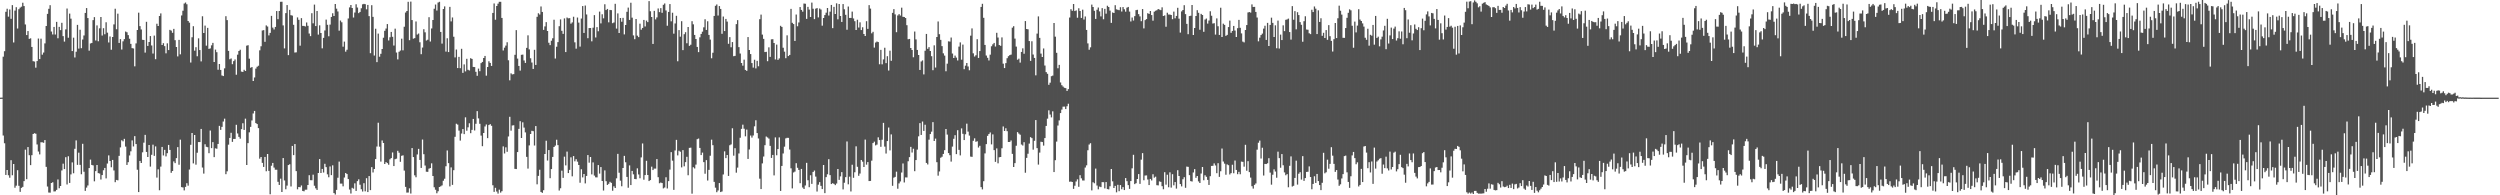 <svg xmlns="http://www.w3.org/2000/svg" width="1920" height="150"><path fill="#4f4f4f" d="M0 75h1v1H0zM1 74.941h1v1H1zM2 43.539h1v60.527H2zM3 39.312h1v70.734H3zM4 9.06h1v125.296H4zM5 6.702h1v123.844H5zM6 12.79h1v121.795H6zM7 7.272h1v129.225H7zM8 14.457h1v108.595H8zM9 3.952h1v130.65H9zM10 32.598h1v93.367H10zM11 8.139h1v136.028H11zM12 5.543h1v137.041H12zM13 21.913h1v108.814H13zM14 7.061h1v135.616H14zM15 5.858h1v141.47H15zM16 5.112h1v139.171H16zM17 2.123h1v141.379H17zM18 4.661h1v134.443H18zM19 18.789h1v96.156H19zM20 26.945h1v110.672H20zM21 23.849h1v89.111H21zM22 29.871h1v89.33H22zM23 29.448h1v97.395H23zM24 36.042h1v83.149H24zM25 47.009h1v55.926H25zM26 47.269h1v55.031H26zM27 51.976h1v50.726H27zM28 46.881h1v64.089H28zM29 29.594h1v86.799H29zM30 45.36h1v73.219H30zM31 29.704h1v79.54H31zM32 41.994h1v67.316H32zM33 40.355h1v69.326H33zM34 33.346h1v74.233H34zM35 19.973h1v108.187H35zM36 10.646h1v132.589H36zM37 6.769h1v141.086H37zM38 3.994h1v143.968H38zM39 24.226h1v116.303H39zM40 26.448h1v113.543H40zM41 20.7h1v126.33H41zM42 26.501h1v120.464H42zM43 16.791h1v129.052H43zM44 29.409h1v108.437H44zM45 20.61h1v123.998H45zM46 23.167h1v119.657H46zM47 17.504h1v113.428H47zM48 27.763h1v97.931H48zM49 31.941h1v97.894H49zM50 22.566h1v98.178H50zM51 6.55h1v135.135H51zM52 28.985h1v91.042H52zM53 10.423h1v130.051H53zM54 14.326h1v119.611H54zM55 39.243h1v85.475H55zM56 28.904h1v104.145H56zM57 44.153h1v70.138H57zM58 39.721h1v68.093H58zM59 19.076h1v107.565H59zM60 37.333h1v79.915H60zM61 22.814h1v103.798H61zM62 37.035h1v96.821H62zM63 30.355h1v80.084H63zM64 27.233h1v104.657H64zM65 9.955h1v136.617H65zM66 6.214h1v137.859H66zM67 13.883h1v128.56H67zM68 38.936h1v90.14H68zM69 33.396h1v89.182H69zM70 32.998h1v93.675H70zM71 15.451h1v111.583H71zM72 13.146h1v126.103H72zM73 31.075h1v100.334H73zM74 19.514h1v107.197H74zM75 31.676h1v101.284H75zM76 21.769h1v111.507H76zM77 13.043h1v124.847H77zM78 27.284h1v107.173H78zM79 21.68h1v109.105H79zM80 26.309h1v102.668H80zM81 17.123h1v119.905H81zM82 25.073h1v100.512H82zM83 32.598h1v86.753H83zM84 28.005h1v95.633H84zM85 38.202h1v90.257H85zM86 28.406h1v94.439H86zM87 18.747h1v112.149H87zM88 6.683h1v133.265H88zM89 22.491h1v115.698H89zM90 10.483h1v128.019H90zM91 32.964h1v86.754H91zM92 30.065h1v83.156H92zM93 38.058h1v69.674H93zM94 31.749h1v76.802H94zM95 30.046h1v76.579H95zM96 24.195h1v88.402H96zM97 24.803h1v101.853H97zM98 26.963h1v97.616H98zM99 29.773h1v89.625H99zM100 33.672h1v82.529H100zM101 36.968h1v70.85H101zM102 37.218h1v75.289H102zM103 50.924h1v53.65H103zM104 33.327h1v77.294H104zM105 23.015h1v107.332H105zM106 9.739h1v137.779H106zM107 20.058h1v103.554H107zM108 22.642h1v102.546H108zM109 30.559h1v86.416H109zM110 30.737h1v78.808H110zM111 40.407h1v63.16H111zM112 16.765h1v99.92H112zM113 35.268h1v85.333H113zM114 32.279h1v79.077H114zM115 27.683h1v100.253H115zM116 34.904h1v84H116zM117 41.112h1v70.012H117zM118 27.349h1v92.366H118zM119 45.48h1v66.959H119zM120 18.234h1v118.187H120zM121 19.972h1v110.066H121zM122 12.295h1v133.819H122zM123 10.286h1v117.678H123zM124 34.563h1v78.277H124zM125 33.188h1v86.227H125zM126 35.405h1v79.684H126zM127 40.935h1v79.184H127zM128 33.295h1v84.351H128zM129 38.458h1v72.835H129zM130 22.951h1v92.177H130zM131 23.525h1v109.161H131zM132 25.183h1v106.159H132zM133 22.169h1v101.8H133zM134 30.898h1v94.411H134zM135 36.091h1v85.352H135zM136 43.339h1v69.642H136zM137 30.622h1v95.907H137zM138 41.705h1v65.577H138zM139 11.87h1v131.848H139zM140 8.22h1v135.775H140zM141 2.736h1v143.504H141zM142 1.922h1v141.605H142zM143 3.278h1v137.444H143zM144 16.153h1v126.453H144zM145 17.411h1v112.805H145zM146 48.007h1v63.215H146zM147 28.63h1v73.497H147zM148 20.141h1v105.329H148zM149 38.888h1v64.801H149zM150 36.25h1v90.205H150zM151 43.195h1v74.096H151zM152 29.458h1v79.665H152zM153 38.464h1v70.643H153zM154 47.166h1v51.845H154zM155 12.469h1v116.18H155zM156 25.345h1v107.99H156zM157 19.684h1v91.118H157zM158 35.055h1v77.694H158zM159 21.409h1v91.637H159zM160 37.512h1v80.164H160zM161 37.194h1v63.06H161zM162 34.811h1v78.969H162zM163 32.928h1v76.241H163zM164 47.637h1v73.02H164zM165 38.117h1v75.8H165zM166 40.082h1v74.169H166zM167 53.547h1v56.978H167zM168 49.151h1v47.51H168zM169 53.695h1v46.065H169zM170 57.977h1v39.439H170zM171 58.397h1v34.917H171zM172 52.455h1v38.658H172zM173 12.444h1v121.344H173zM174 15.461h1v116.098H174zM175 39.076h1v72.032H175zM176 45.501h1v60.42H176zM177 44.918h1v57.09H177zM178 49.312h1v59.637H178zM179 46.971h1v59.713H179zM180 45.691h1v61.012H180zM181 57.378h1v38.457H181zM182 41.987h1v60.498H182zM183 39.16h1v65.936H183zM184 38.216h1v68.266H184zM185 55h1v44.176H185zM186 55.265h1v39.406H186zM187 53.593h1v46.178H187zM188 54.522h1v36.6H188zM189 35.088h1v91.653H189zM190 34.691h1v75.212H190zM191 45.074h1v56.541H191zM192 52.01h1v45.414H192zM193 51.495h1v41.019H193zM194 62.211h1v24.929H194zM195 59.512h1v25.668H195zM196 52.666h1v41.837H196zM197 51.262h1v44.014H197zM198 50.476h1v47.906H198zM199 38.671h1v83.195H199zM200 35.51h1v85.063H200zM201 23.421h1v101.676H201zM202 23.125h1v105.082H202zM203 32.104h1v88.422H203zM204 19.501h1v112.052H204zM205 20.394h1v97.87H205zM206 27.177h1v104.059H206zM207 25.227h1v123.984H207zM208 12.176h1v115.122H208zM209 21.213h1v103.942H209zM210 22.627h1v106.096H210zM211 20.665h1v109.669H211zM212 8.518h1v121.858H212zM213 14.76h1v124.862H213zM214 8.458h1v133.59H214zM215 1.405h1v135.802H215zM216 1.352h1v146.121H216zM217 19.527h1v101.892H217zM218 37.193h1v101.428H218zM219 10.081h1v135.273H219zM220 3.88h1v138.675H220zM221 42.322h1v84.427H221zM222 7.589h1v118.553H222zM223 11.681h1v131.532H223zM224 12.007h1v100.09H224zM225 19.057h1v100.087H225zM226 40.35h1v70.3H226zM227 40.19h1v91.247H227zM228 13.38h1v132.025H228zM229 15.187h1v128.428H229zM230 35.055h1v108.757H230zM231 13.914h1v128.54H231zM232 19.87h1v126.785H232zM233 19.918h1v127.026H233zM234 20.325h1v125.377H234zM235 17.276h1v128.408H235zM236 19.824h1v122.243H236zM237 25.759h1v108.81H237zM238 27.743h1v110.64H238zM239 10.126h1v128.317H239zM240 17.921h1v116.243H240zM241 3.521h1v139.137H241zM242 19.995h1v124.647H242zM243 8.426h1v137.439H243zM244 26.59h1v106.26H244zM245 19.465h1v102.702H245zM246 25.329h1v107.56H246zM247 37.131h1v92.587H247zM248 29.072h1v103.413H248zM249 23.418h1v102.392H249zM250 15.044h1v113.337H250zM251 19.031h1v114.851H251zM252 27.87h1v108.285H252zM253 18.908h1v108.914H253zM254 12.982h1v121.496H254zM255 10.186h1v116.772H255zM256 12.275h1v135.98H256zM257 3.077h1v146.317H257zM258 6.675h1v139.149H258zM259 8.79h1v127.724H259zM260 23.532h1v100.553H260zM261 15.77h1v125.248H261zM262 17.116h1v123.906H262zM263 35.854h1v107.243H263zM264 31.96h1v104.403H264zM265 39.669h1v93.208H265zM266 38.172h1v95.498H266zM267 14.192h1v123.341H267zM268 5.687h1v139.853H268zM269 3.841h1v144.808H269zM270 6.14h1v138.095H270zM271 13.475h1v131.397H271zM272 9.613h1v131.167H272zM273 3.267h1v143.372H273zM274 5.789h1v133.318H274zM275 10.065h1v127.663H275zM276 9.165h1v132.692H276zM277 6.361h1v138.993H277zM278 3.32h1v143.8H278zM279 2.956h1v137.751H279zM280 3.237h1v143.694H280zM281 7.166h1v129.71H281zM282 3.781h1v143.729H282zM283 12.366h1v122.845H283zM284 40.868h1v105.156H284zM285 4.017h1v124.318H285zM286 12.95h1v119.512H286zM287 42.646h1v87.166H287zM288 22.053h1v100.127H288zM289 47.708h1v64.808H289zM290 25.789h1v68.483H290zM291 43.566h1v69.081H291zM292 41.334h1v82.762H292zM293 37.612h1v70.244H293zM294 28.984h1v80.824H294zM295 23.677h1v102.29H295zM296 21.924h1v102.619H296zM297 18.474h1v106.835H297zM298 31.055h1v95.462H298zM299 28.613h1v93.769H299zM300 24.513h1v96.897H300zM301 28.265h1v88.822H301zM302 34.973h1v92.584H302zM303 22.021h1v100.24H303zM304 40.366h1v81.477H304zM305 45.608h1v70.197H305zM306 39.753h1v77.525H306zM307 38.797h1v85.452H307zM308 29.719h1v89.953H308zM309 38.671h1v80.625H309zM310 20.517h1v110.494H310zM311 9.602h1v133.906H311zM312 8.448h1v139.478H312zM313 1.381h1v146.483H313zM314 30.894h1v113.766H314zM315 1.25h1v147.385H315zM316 15.404h1v98.293H316zM317 29.711h1v90.931H317zM318 29.267h1v105.381H318zM319 16.501h1v119.633H319zM320 26.509h1v92.137H320zM321 25.764h1v88.541H321zM322 32.439h1v90.385H322zM323 41.623h1v87.351H323zM324 36.512h1v70.653H324zM325 22.437h1v95.997H325zM326 24.828h1v102.307H326zM327 31.116h1v100.777H327zM328 30.496h1v101.473H328zM329 13.208h1v116.321H329zM330 31.911h1v97.145H330zM331 21.846h1v103.617H331zM332 15.381h1v119.776H332zM333 6.713h1v137.113H333zM334 3.476h1v142.215H334zM335 8.108h1v140.339H335zM336 1.957h1v144.959H336zM337 1.369h1v142.263H337zM338 24.507h1v118.595H338zM339 33.5h1v108.887H339zM340 6.912h1v131.912H340zM341 4.935h1v132.332H341zM342 39.636h1v88.067H342zM343 29.402h1v86.159H343zM344 39.999h1v85.284H344zM345 5.255h1v137.913H345zM346 16.414h1v112.152H346zM347 13.438h1v128.54H347zM348 28.204h1v102.505H348zM349 44.09h1v60.973H349zM350 38.016h1v57.017H350zM351 52.255h1v43.44H351zM352 43.661h1v56.645H352zM353 52.36h1v55.613H353zM354 37.465h1v65.077H354zM355 55.973h1v43.16H355zM356 49.473h1v53.519H356zM357 54.813h1v35.313H357zM358 45.169h1v55.239H358zM359 53.596h1v44.208H359zM360 54.112h1v40.539H360zM361 44.697h1v57.581H361zM362 45.244h1v54.49H362zM363 51.381h1v39.96H363zM364 51.51h1v48.703H364zM365 55.136h1v39.917H365zM366 58.203h1v27.16H366zM367 52.675h1v38.276H367zM368 54.676h1v40.427H368zM369 48.484h1v55.647H369zM370 47.555h1v64.712H370zM371 44.543h1v57.605H371zM372 42.964h1v54.156H372zM373 58.101h1v37.473H373zM374 51.481h1v54.614H374zM375 47.07h1v48.995H375zM376 48.309h1v47.037H376zM377 50.645h1v45.958H377zM378 9.947h1v132.346H378zM379 2.653h1v144.681H379zM380 15.177h1v129.064H380zM381 4.603h1v142.51H381zM382 2.824h1v145.84H382zM383 1.362h1v144.324H383zM384 1.364h1v146.576H384zM385 13.791h1v133.026H385zM386 38.78h1v73.671H386zM387 36.634h1v81.233H387zM388 35.043h1v78.089H388zM389 32.438h1v84.137H389zM390 46.285h1v58.51H390zM391 61.713h1v27.966H391zM392 56.294h1v44.063H392zM393 57.163h1v39.175H393zM394 56.924h1v39.27H394zM395 42.085h1v87.617H395zM396 23.141h1v106.719H396zM397 45.01h1v71.758H397zM398 50.626h1v48.341H398zM399 54.241h1v38.862H399zM400 42.085h1v63.881H400zM401 41.943h1v51.996H401zM402 46.455h1v51.536H402zM403 48.332h1v53.369H403zM404 36.738h1v83.747H404zM405 27.118h1v102.38H405zM406 37.952h1v73.716H406zM407 44.723h1v58.183H407zM408 48.019h1v52.437H408zM409 52.938h1v47.83H409zM410 38.226h1v73.526H410zM411 49.86h1v46.952H411zM412 12.878h1v128.712H412zM413 10.174h1v124.908H413zM414 11.135h1v119.199H414zM415 4.966h1v142.427H415zM416 9.186h1v138.936H416zM417 22.962h1v123.094H417zM418 20.256h1v98.033H418zM419 17.019h1v91.056H419zM420 23.791h1v99.513H420zM421 32.799h1v82.46H421zM422 34.676h1v102.204H422zM423 31.266h1v98.577H423zM424 29.405h1v91.104H424zM425 15.154h1v97.757H425zM426 44.944h1v66.901H426zM427 35.917h1v71.409H427zM428 32.349h1v79.1H428zM429 20.103h1v126.251H429zM430 14.907h1v129.696H430zM431 23.658h1v107.391H431zM432 26.007h1v110.616H432zM433 14.115h1v106.203H433zM434 39.986h1v87.025H434zM435 13.483h1v102.925H435zM436 14.069h1v118.837H436zM437 13.901h1v116.576H437zM438 18.164h1v102.672H438zM439 17.198h1v118.21H439zM440 12.849h1v107.031H440zM441 32.503h1v91.425H441zM442 37.392h1v84.892H442zM443 13.472h1v110.692H443zM444 17.361h1v109.373H444zM445 35.796h1v104.527H445zM446 14.217h1v115.767H446zM447 4.647h1v131.59H447zM448 25.275h1v108.351H448zM449 4.265h1v136.572H449zM450 11.128h1v124H450zM451 29.325h1v89.751H451zM452 21.545h1v103.388H452zM453 21.499h1v99.063H453zM454 31.72h1v102.212H454zM455 21.244h1v103.491H455zM456 11.63h1v123.239H456zM457 28.784h1v107.42H457zM458 20.839h1v115.411H458zM459 24.003h1v102.755H459zM460 8.926h1v124.377H460zM461 17.97h1v110.338H461zM462 10.971h1v128.048H462zM463 14.091h1v132.215H463zM464 3.267h1v127.574H464zM465 7.734h1v131.414H465zM466 6.876h1v135.132H466zM467 17.16h1v123.974H467zM468 7.605h1v132.03H468zM469 7.774h1v132.682H469zM470 17.834h1v128.661H470zM471 17.229h1v125.853H471zM472 2.937h1v141.456H472zM473 21.982h1v115H473zM474 10.277h1v107.883H474zM475 25.354h1v107.322H475zM476 13.804h1v124.965H476zM477 16.691h1v126.38H477zM478 13.722h1v115.287H478zM479 26.41h1v93.305H479zM480 19.194h1v105.428H480zM481 9.083h1v126.783H481zM482 5.842h1v138.326H482zM483 15.301h1v111.746H483zM484 2.099h1v140.019H484zM485 13.561h1v117.715H485zM486 27.197h1v106.677H486zM487 30.109h1v107.338H487zM488 14.606h1v123.002H488zM489 27.398h1v101.878H489zM490 28.514h1v105.493H490zM491 18.159h1v118.774H491zM492 22.782h1v98.077H492zM493 21.453h1v88.741H493zM494 15.311h1v122.708H494zM495 20.31h1v114.121H495zM496 15.839h1v107.677H496zM497 16.993h1v117.407H497zM498 0.889h1v138.195H498zM499 8.635h1v129.674H499zM500 13.08h1v114.922H500zM501 33.76h1v96.868H501zM502 8.355h1v121.127H502zM503 14.899h1v114.595H503zM504 13.354h1v108.786H504zM505 6.488h1v129.591H505zM506 9.327h1v131.44H506zM507 6.247h1v133.926H507zM508 9.826h1v130.749H508zM509 3.676h1v141.017H509zM510 2.662h1v141.379H510zM511 8.022h1v128.134H511zM512 19.785h1v124.974H512zM513 9.182h1v129.903H513zM514 3.117h1v127.126H514zM515 16.39h1v100.427H515zM516 9.771h1v113.606H516zM517 25.863h1v119.935H517zM518 18.046h1v97.499H518zM519 12.124h1v95.279H519zM520 47.048h1v72.31H520zM521 23.118h1v92.664H521zM522 28.171h1v88.342H522zM523 16.296h1v112.284H523zM524 38.521h1v76.803H524zM525 26.267h1v101.475H525zM526 24.749h1v99.779H526zM527 33.239h1v87.207H527zM528 20.752h1v113.86H528zM529 35.213h1v78.369H529zM530 34.347h1v79.071H530zM531 16.257h1v132.483H531zM532 18.685h1v109.755H532zM533 26.841h1v102.532H533zM534 29.964h1v96.442H534zM535 36.064h1v70.85H535zM536 40.06h1v66.308H536zM537 28.696h1v84.894H537zM538 26.067h1v93.048H538zM539 24.315h1v92.904H539zM540 21.009h1v103.519H540zM541 14.789h1v118.654H541zM542 22.982h1v99.983H542zM543 16.347h1v122.306H543zM544 26.814h1v103.661H544zM545 30.427h1v89.172H545zM546 44.768h1v62.52H546zM547 40.482h1v71.046H547zM548 12.244h1v127.42H548zM549 4.473h1v139.649H549zM550 3.443h1v144.186H550zM551 11.933h1v134.333H551zM552 4.682h1v135.904H552zM553 6.87h1v140.624H553zM554 25.961h1v121.067H554zM555 12.71h1v121.28H555zM556 23.863h1v92.363H556zM557 14.538h1v106.931H557zM558 16.573h1v102.454H558zM559 33.655h1v101.467H559zM560 28.517h1v83.023H560zM561 36.297h1v74.614H561zM562 32.305h1v66.184H562zM563 43.184h1v76.371H563zM564 42.929h1v70.875H564zM565 18.516h1v114.071H565zM566 15.479h1v113.229H566zM567 36.21h1v81.628H567zM568 41.113h1v64.645H568zM569 48.389h1v50.6H569zM570 50.423h1v45.307H570zM571 45.85h1v53.009H571zM572 53.693h1v51.034H572zM573 54.424h1v45.109H573zM574 28.451h1v93.618H574zM575 38.401h1v76.383H575zM576 41.533h1v62.572H576zM577 48.426h1v57.259H577zM578 51.935h1v52.108H578zM579 45.878h1v51.121H579zM580 52.517h1v39.829H580zM581 46.761h1v55.419H581zM582 50.912h1v55.413H582zM583 14.744h1v122.491H583zM584 11.231h1v133.963H584zM585 26.573h1v98.908H585zM586 29.834h1v90.382H586zM587 40h1v71.531H587zM588 39.782h1v65.079H588zM589 46.993h1v58.579H589zM590 36.351h1v70.082H590zM591 43.658h1v68.365H591zM592 30.209h1v91.104H592zM593 30.126h1v88.885H593zM594 33.035h1v101.688H594zM595 45.671h1v59.866H595zM596 34.236h1v84.985H596zM597 45.963h1v68.531H597zM598 44.835h1v60.702H598zM599 19.802h1v126.831H599zM600 20.663h1v106.768H600zM601 36.638h1v81.235H601zM602 39.671h1v72.964H602zM603 44.69h1v61.602H603zM604 27.14h1v78.688H604zM605 43.061h1v62.838H605zM606 42.193h1v72.637H606zM607 6.822h1v122.432H607zM608 17.493h1v127.196H608zM609 18.506h1v113.936H609zM610 31.451h1v100.352H610zM611 11.172h1v114.176H611zM612 20.17h1v108.724H612zM613 17.263h1v113.238H613zM614 5.428h1v135.254H614zM615 7.648h1v122.097H615zM616 8.963h1v135.075H616zM617 2.691h1v142.485H617zM618 2.893h1v139.53H618zM619 14.513h1v110.543H619zM620 5.292h1v133.152H620zM621 7.383h1v136.39H621zM622 13.042h1v121.573H622zM623 1.994h1v139.219H623zM624 6.713h1v125.328H624zM625 14.675h1v116.316H625zM626 6.679h1v128.975H626zM627 6.195h1v140.917H627zM628 13.365h1v128.447H628zM629 6.572h1v133.319H629zM630 7.297h1v135.428H630zM631 19.702h1v125.495H631zM632 13.811h1v112.893H632zM633 11.56h1v136.764H633zM634 9.737h1v126.285H634zM635 6.166h1v127.668H635zM636 11.915h1v110.362H636zM637 8.978h1v125.517H637zM638 3.802h1v137.551H638zM639 21.603h1v119.118H639zM640 5.267h1v135.944H640zM641 10.744h1v131.422H641zM642 2.535h1v138.438H642zM643 14.831h1v114.945H643zM644 3.091h1v135.038H644zM645 12.312h1v123.148H645zM646 16.823h1v115.393H646zM647 3.138h1v142.306H647zM648 7.122h1v133.224H648zM649 11.36h1v124.703H649zM650 22.816h1v85.831H650zM651 5.014h1v136.538H651zM652 13.757h1v121.941H652zM653 13.764h1v133.261H653zM654 8.899h1v117.626H654zM655 14.183h1v122.374H655zM656 16.284h1v116.035H656zM657 23.021h1v89.374H657zM658 15.144h1v112.966H658zM659 21.14h1v113.86H659zM660 17.137h1v116.133H660zM661 23.086h1v99.809H661zM662 20.965h1v103.185H662zM663 26.123h1v102.137H663zM664 27.633h1v79.579H664zM665 16.262h1v110.214H665zM666 22.172h1v102.31H666zM667 3.923h1v135.117H667zM668 6.585h1v132.374H668zM669 25.609h1v97.796H669zM670 24.435h1v85.415H670zM671 36.552h1v72.266H671zM672 32.659h1v79.013H672zM673 31.909h1v79.131H673zM674 32.315h1v73.143H674zM675 49.341h1v58.205H675zM676 38.299h1v74.426H676zM677 49.428h1v57.873H677zM678 45.635h1v48.751H678zM679 36.663h1v75.934H679zM680 48.472h1v69.457H680zM681 43.186h1v65.177H681zM682 54.149h1v43.817H682zM683 38.922h1v76.609H683zM684 46.682h1v56.526H684zM685 9.863h1v132.847H685zM686 7.034h1v129.398H686zM687 11.035h1v124.784H687zM688 24.708h1v107.152H688zM689 11.877h1v133.095H689zM690 10.836h1v129.997H690zM691 11.911h1v127.479H691zM692 5.878h1v126.62H692zM693 12.918h1v112.646H693zM694 13.051h1v127.077H694zM695 13.848h1v122.416H695zM696 19.34h1v116.937H696zM697 30.174h1v93.697H697zM698 29.885h1v90.815H698zM699 36.878h1v75.897H699zM700 38.398h1v78.753H700zM701 43.982h1v70.241H701zM702 24.244h1v107.222H702zM703 30.239h1v92.696H703zM704 38.365h1v76.554H704zM705 42.243h1v62.451H705zM706 53.718h1v40.847H706zM707 47.186h1v56.423H707zM708 46.375h1v46.959H708zM709 57.142h1v43.416H709zM710 38.976h1v56.821H710zM711 26.053h1v99.067H711zM712 37.469h1v88.838H712zM713 36.183h1v71.088H713zM714 39.178h1v63.766H714zM715 43.151h1v57.979H715zM716 53.92h1v39.895H716zM717 34.818h1v73.447H717zM718 51.875h1v54.583H718zM719 28.402h1v96.18H719zM720 16.505h1v118.423H720zM721 26.253h1v105.419H721zM722 30.637h1v90.494H722zM723 35.421h1v84.967H723zM724 40.937h1v77.286H724zM725 42.723h1v72.632H725zM726 54.753h1v44.327H726zM727 48.92h1v54.438H727zM728 31.73h1v85.808H728zM729 31.964h1v87.213H729zM730 28.836h1v95.261H730zM731 41.122h1v71.485H731zM732 44.562h1v62.054H732zM733 42.695h1v61.148H733zM734 44.243h1v74.12H734zM735 46.417h1v53.598H735zM736 35.81h1v79.288H736zM737 32.551h1v86.797H737zM738 45.836h1v52.784H738zM739 34.259h1v68.511H739zM740 53.139h1v54.435H740zM741 50.451h1v52.643H741zM742 48.372h1v46.614H742zM743 51.044h1v50.04H743zM744 53.961h1v50.156H744zM745 27.396h1v92.853H745zM746 21.835h1v98.626H746zM747 40.941h1v67.197H747zM748 43.435h1v62.791H748zM749 42.461h1v66.428H749zM750 30.128h1v78.359H750zM751 44.47h1v68.846H751zM752 39.236h1v72.743H752zM753 5.323h1v138.393H753zM754 2.924h1v142.531H754zM755 13.694h1v125.46H755zM756 34.494h1v83.296H756zM757 42.631h1v68.042H757zM758 44.374h1v59.974H758zM759 46.446h1v56.508H759zM760 41.979h1v59.759H760zM761 35.55h1v75.341H761zM762 34.067h1v69.144H762zM763 32.964h1v82.348H763zM764 35.733h1v88.595H764zM765 25.171h1v88.799H765zM766 28.82h1v96.603H766zM767 34.624h1v86.179H767zM768 35.189h1v85.389H768zM769 28.702h1v85.144H769zM770 48.905h1v48.207H770zM771 52.298h1v48.298H771zM772 48.51h1v50H772zM773 44.685h1v56.071H773zM774 43.143h1v65.889H774zM775 42.32h1v66.699H775zM776 41.936h1v65.957H776zM777 21.264h1v96.918H777zM778 20.097h1v108.147H778zM779 29.653h1v95.645H779zM780 35.802h1v76.114H780zM781 45.9h1v55.579H781zM782 45.08h1v57.537H782zM783 48.088h1v55.399H783zM784 39.893h1v71.1H784zM785 37.096h1v74.666H785zM786 41.293h1v67.935H786zM787 16.198h1v116.476H787zM788 22.268h1v98.962H788zM789 22.535h1v95.554H789zM790 31.54h1v78.737H790zM791 46.733h1v58.608H791zM792 31.692h1v74.382H792zM793 41.895h1v73.058H793zM794 44.483h1v63.638H794zM795 57.848h1v34.361H795zM796 25.8h1v87.956H796zM797 12.595h1v113.802H797zM798 29.102h1v88.097H798zM799 41.179h1v67.68H799zM800 43.781h1v65.332H800zM801 37.228h1v74.579H801zM802 50.322h1v55.69H802zM803 55.392h1v41.309H803zM804 56.665h1v34.465H804zM805 65.122h1v19.615H805zM806 63.476h1v24.468H806zM807 58.499h1v31.652H807zM808 58.062h1v27.435H808zM809 17.669h1v114.472H809zM810 28.152h1v94.895H810zM811 40.555h1v68.187H811zM812 52.431h1v43.992H812zM813 49.829h1v42.63H813zM814 63.326h1v23.493H814zM815 65.417h1v18.738H815zM816 66.518h1v15.396H816zM817 67.444h1v14.45H817zM818 67.674h1v16.064H818zM819 69.857h1v11.732H819zM820 68.459h1v11.187H820zM821 13.473h1v126.077H821zM822 7.047h1v132.376H822zM823 8.298h1v131.488H823zM824 3.063h1v141.995H824zM825 8.522h1v134.096H825zM826 7.99h1v131.359H826zM827 13.622h1v124.105H827zM828 6.359h1v137.125H828zM829 8.436h1v126.135H829zM830 13.77h1v123.167H830zM831 7.437h1v131.171H831zM832 15.025h1v123.621H832zM833 12.641h1v116.023H833zM834 22.972h1v104.007H834zM835 33.31h1v82.111H835zM836 38.194h1v72.825H836zM837 36.348h1v73.645H837zM838 3.512h1v142.702H838zM839 5.395h1v134.597H839zM840 8.299h1v132.471H840zM841 14.532h1v114.938H841zM842 7.492h1v135.008H842zM843 5.783h1v139.643H843zM844 8.754h1v134.557H844zM845 12.58h1v131.13H845zM846 6.238h1v133.616H846zM847 14.784h1v125.124H847zM848 6.825h1v137.88H848zM849 10.478h1v129.333H849zM850 4.385h1v140.826H850zM851 5.397h1v140.041H851zM852 8.13h1v134.925H852zM853 17.543h1v112.228H853zM854 9.566h1v129.719H854zM855 9.994h1v134.374H855zM856 3.969h1v138.764H856zM857 7.181h1v140.507H857zM858 7.515h1v134.421H858zM859 7.822h1v139.026H859zM860 5.533h1v136.598H860zM861 8.873h1v136.477H861zM862 5.416h1v138.294H862zM863 7.124h1v138.829H863zM864 8.948h1v127.802H864zM865 5.884h1v133.253H865zM866 5.34h1v136.826H866zM867 8.935h1v136.13H867zM868 16.491h1v122.572H868zM869 13.445h1v115.851H869zM870 15.788h1v103.114H870zM871 12.412h1v129.005H871zM872 7.762h1v132.947H872zM873 7.532h1v129.952H873zM874 10.842h1v122.823H874zM875 12.613h1v128.588H875zM876 16.258h1v106.373H876zM877 6.949h1v110.662H877zM878 21.806h1v116.614H878zM879 15.451h1v119.377H879zM880 14.649h1v120.032H880zM881 10.146h1v127.745H881zM882 10.692h1v131.458H882zM883 8.439h1v128.968H883zM884 11.554h1v127.035H884zM885 15.881h1v117.936H885zM886 8.95h1v127.5H886zM887 8.237h1v127.443H887zM888 7.822h1v134.399H888zM889 6.934h1v135.428H889zM890 7.356h1v131.954H890zM891 7.783h1v131.909H891zM892 5.62h1v137.366H892zM893 12.313h1v133.032H893zM894 11.836h1v120.389H894zM895 20.513h1v121.324H895zM896 9.768h1v124.431H896zM897 11.176h1v132.621H897zM898 11.141h1v121.206H898zM899 11.536h1v132.546H899zM900 14.755h1v119.028H900zM901 8.916h1v133.434H901zM902 14.063h1v125.754H902zM903 12.212h1v132.631H903zM904 6.008h1v124.686H904zM905 14.324h1v120.84H905zM906 25.031h1v116.326H906zM907 8.75h1v134.405H907zM908 7.674h1v130.02H908zM909 3.98h1v132.095H909zM910 10.868h1v133.343H910zM911 18.338h1v109.598H911zM912 26.25h1v101.918H912zM913 12.342h1v122.149H913zM914 12.065h1v127.033H914zM915 3.838h1v135.571H915zM916 26.881h1v105.577H916zM917 21.497h1v108.411H917zM918 12.295h1v124.261H918zM919 7.809h1v127.337H919zM920 9.824h1v129.472H920zM921 22.829h1v117.72H921zM922 10.674h1v122.585H922zM923 11.518h1v116.718H923zM924 24.426h1v114.037H924zM925 15.01h1v119.595H925zM926 14.229h1v121.55H926zM927 18.15h1v119.986H927zM928 15.789h1v126.217H928zM929 8.631h1v126.714H929zM930 12.108h1v115.307H930zM931 18.084h1v109.243H931zM932 17.837h1v107.678H932zM933 26.588h1v100.475H933zM934 14.112h1v118.899H934zM935 20.179h1v105.143H935zM936 26.826h1v109.028H936zM937 5.922h1v125.598H937zM938 28.422h1v85.634H938zM939 18.167h1v105.879H939zM940 19.112h1v106.577H940zM941 27.559h1v106.631H941zM942 26.798h1v99.436H942zM943 20.781h1v106.085H943zM944 15.816h1v118.196H944zM945 25.198h1v107.771H945zM946 23.768h1v102.76H946zM947 19.932h1v113.143H947zM948 23.431h1v99.87H948zM949 28.41h1v102.081H949zM950 21.682h1v112.12H950zM951 15.247h1v116.722H951zM952 21.326h1v112.525H952zM953 25.65h1v98.462H953zM954 31.964h1v92.362H954zM955 32.586h1v95.4H955zM956 23.057h1v88.153H956zM957 19.239h1v111.863H957zM958 9.567h1v114.246H958zM959 9.258h1v122.954H959zM960 9.669h1v126.74H960zM961 3.361h1v139.664H961zM962 5.308h1v139.531H962zM963 5.284h1v136.701H963zM964 9.168h1v131.711H964zM965 13.491h1v101.475H965zM966 31.751h1v77.861H966zM967 28.926h1v79.061H967zM968 26.912h1v94.847H968zM969 25.827h1v87.632H969zM970 21.969h1v112.858H970zM971 19.741h1v106.151H971zM972 30.67h1v95.331H972zM973 17.538h1v107.86H973zM974 35.351h1v86.136H974zM975 19.144h1v113.427H975zM976 13.581h1v128.254H976zM977 17.554h1v116.628H977zM978 28.411h1v101.615H978zM979 19.455h1v112.297H979zM980 37.071h1v99.439H980zM981 15.839h1v100.645H981zM982 37.283h1v84.177H982zM983 26.567h1v102.265H983zM984 30.765h1v87.572H984zM985 19.453h1v107.481H985zM986 23.92h1v108.458H986zM987 15.228h1v119.401H987zM988 14.892h1v118.831H988zM989 14.296h1v129.55H989zM990 24.61h1v102.743H990zM991 30.398h1v89.704H991zM992 4.723h1v138.538H992zM993 15.14h1v127.545H993zM994 8.563h1v128.098H994zM995 22.528h1v100.886H995zM996 9.37h1v132.416H996zM997 11.577h1v121.84H997zM998 16.996h1v115.25H998zM999 19.053h1v118.896H999zM1000 32.064h1v87.863H1000zM1001 16.285h1v122.597H1001zM1002 12.494h1v124.265H1002zM1003 22.683h1v109.348H1003zM1004 22.823h1v109.049H1004zM1005 25.558h1v102.219H1005zM1006 26.232h1v109.698H1006zM1007 7.452h1v137.884H1007zM1008 9.274h1v131.979H1008zM1009 4.973h1v130.375H1009zM1010 6.67h1v133.844H1010zM1011 26.177h1v107.391H1011zM1012 7.918h1v131.134H1012zM1013 16.862h1v125.26H1013zM1014 14.034h1v132.002H1014zM1015 27.482h1v112.926H1015zM1016 25.173h1v92.161H1016zM1017 29.159h1v103.975H1017zM1018 23.094h1v109.187H1018zM1019 30.554h1v92.05H1019zM1020 19.298h1v110.284H1020zM1021 27.782h1v98.067H1021zM1022 31.378h1v81.648H1022zM1023 39.572h1v79.971H1023zM1024 30.099h1v95.756H1024zM1025 17.687h1v114.307H1025zM1026 29.211h1v101.38H1026zM1027 14.05h1v123.857H1027zM1028 4.364h1v138.322H1028zM1029 8.265h1v133.296H1029zM1030 11.189h1v125.873H1030zM1031 29.047h1v104.706H1031zM1032 29.073h1v90.817H1032zM1033 21.548h1v97.958H1033zM1034 13.657h1v118.713H1034zM1035 9.852h1v129.854H1035zM1036 7.156h1v137.14H1036zM1037 7.946h1v127.442H1037zM1038 19.77h1v99.591H1038zM1039 36.662h1v80.007H1039zM1040 16.603h1v104.843H1040zM1041 24.896h1v101.265H1041zM1042 19.661h1v105.021H1042zM1043 7.073h1v136.117H1043zM1044 14.978h1v127.059H1044zM1045 16.135h1v113.556H1045zM1046 17.956h1v121.889H1046zM1047 20.427h1v92.113H1047zM1048 28.997h1v83.148H1048zM1049 30.571h1v86.602H1049zM1050 22.078h1v107.114H1050zM1051 35.073h1v89.513H1051zM1052 26.726h1v105.739H1052zM1053 27.373h1v96.616H1053zM1054 19.136h1v122.084H1054zM1055 34.301h1v79.077H1055zM1056 12.219h1v117.252H1056zM1057 29.138h1v94.897H1057zM1058 28.162h1v94.911H1058zM1059 35.575h1v86.346H1059zM1060 30.277h1v91.192H1060zM1061 28.176h1v105.258H1061zM1062 23.393h1v102.984H1062zM1063 19.806h1v109.33H1063zM1064 37.789h1v82.555H1064zM1065 14.464h1v114.865H1065zM1066 33.449h1v97.471H1066zM1067 27.183h1v89.245H1067zM1068 21.194h1v108.94H1068zM1069 29.999h1v98.236H1069zM1070 21.968h1v95.305H1070zM1071 20.415h1v96.09H1071zM1072 31.139h1v100.482H1072zM1073 29.35h1v100.571H1073zM1074 24.051h1v101.998H1074zM1075 29.753h1v89.142H1075zM1076 24.184h1v104.2H1076zM1077 33.976h1v95.126H1077zM1078 6.07h1v128.094H1078zM1079 7.843h1v132.517H1079zM1080 29.326h1v96.505H1080zM1081 14.973h1v112.805H1081zM1082 25.155h1v92.727H1082zM1083 19.329h1v103.613H1083zM1084 30.995h1v93.648H1084zM1085 25.707h1v92.147H1085zM1086 18.804h1v113.945H1086zM1087 22.125h1v113.492H1087zM1088 23.069h1v113.938H1088zM1089 20.865h1v107.511H1089zM1090 38.452h1v89.8H1090zM1091 21.651h1v105.834H1091zM1092 14.297h1v103.335H1092zM1093 23.253h1v93.556H1093zM1094 15.956h1v108.504H1094zM1095 11.036h1v132.092H1095zM1096 8.75h1v132.122H1096zM1097 12.575h1v127.11H1097zM1098 19.529h1v109.802H1098zM1099 9.946h1v131.835H1099zM1100 10.225h1v131.503H1100zM1101 14.48h1v116.962H1101zM1102 21.804h1v106.87H1102zM1103 6.964h1v121.275H1103zM1104 15.304h1v115.283H1104zM1105 30.481h1v100.091H1105zM1106 17.916h1v114.411H1106zM1107 25.474h1v103.347H1107zM1108 30.284h1v94.384H1108zM1109 11.915h1v103.457H1109zM1110 22.72h1v98.128H1110zM1111 20.685h1v122.216H1111zM1112 13.929h1v126.098H1112zM1113 20.497h1v110.47H1113zM1114 19.745h1v100.382H1114zM1115 21.262h1v115.182H1115zM1116 37.425h1v78.322H1116zM1117 20.528h1v93.747H1117zM1118 41.997h1v72.431H1118zM1119 19.911h1v92.148H1119zM1120 41.036h1v71.746H1120zM1121 19.482h1v95.987H1121zM1122 26.865h1v95.008H1122zM1123 20.932h1v110.665H1123zM1124 17.38h1v108.884H1124zM1125 9.084h1v125.245H1125zM1126 1.257h1v146.382H1126zM1127 6.329h1v142.35H1127zM1128 1.157h1v146.689H1128zM1129 0.916h1v147.749H1129zM1130 18.601h1v129.266H1130zM1131 1.9h1v147.108H1131zM1132 0.281h1v146.364H1132zM1133 1.407h1v145.177H1133zM1134 2.559h1v145.556H1134zM1135 5.648h1v143.079H1135zM1136 4.775h1v143.908H1136zM1137 8.905h1v139.827H1137zM1138 2.802h1v145.787H1138zM1139 2.175h1v146.291H1139zM1140 1.649h1v143.517H1140zM1141 3.423h1v143.807H1141zM1142 3.921h1v141.051H1142zM1143 4.581h1v136.294H1143zM1144 5.673h1v139.224H1144zM1145 13.036h1v128.477H1145zM1146 5.582h1v136.246H1146zM1147 5.465h1v140.416H1147zM1148 6.29h1v139.921H1148zM1149 9.9h1v136.102H1149zM1150 4.499h1v135.917H1150zM1151 7.627h1v133.876H1151zM1152 7.567h1v136.434H1152zM1153 9.764h1v129.404H1153zM1154 5.398h1v137.849H1154zM1155 6.141h1v137.652H1155zM1156 4.318h1v139.208H1156zM1157 2.934h1v139.674H1157zM1158 8.028h1v136.415H1158zM1159 15.878h1v126.062H1159zM1160 7.628h1v136.715H1160zM1161 9.516h1v131.506H1161zM1162 5.376h1v139.896H1162zM1163 6.431h1v135.162H1163zM1164 2.996h1v138.238H1164zM1165 6.116h1v138.647H1165zM1166 9.583h1v134.453H1166zM1167 5.465h1v135.247H1167zM1168 7.859h1v135.02H1168zM1169 13.607h1v124.785H1169zM1170 8.835h1v136.015H1170zM1171 5.425h1v140.331H1171zM1172 8.779h1v133.667H1172zM1173 3.269h1v139.989H1173zM1174 3.488h1v135.516H1174zM1175 7.38h1v135.388H1175zM1176 3.514h1v142.331H1176zM1177 6.223h1v133.406H1177zM1178 5.417h1v142.719H1178zM1179 3.53h1v140.134H1179zM1180 7.384h1v139.1H1180zM1181 6.804h1v140.925H1181zM1182 1.35h1v144.772H1182zM1183 4.465h1v140.447H1183zM1184 4.531h1v139.063H1184zM1185 7.522h1v134.182H1185zM1186 5.665h1v129.029H1186zM1187 19.71h1v115.481H1187zM1188 20.689h1v121.301H1188zM1189 7.365h1v135.163H1189zM1190 11.76h1v122.587H1190zM1191 9.498h1v128.847H1191zM1192 15.487h1v115.98H1192zM1193 23.522h1v116.294H1193zM1194 15.951h1v108.696H1194zM1195 9.729h1v129.869H1195zM1196 7.97h1v124.9H1196zM1197 6.898h1v132.544H1197zM1198 10.321h1v126.701H1198zM1199 4.896h1v134.444H1199zM1200 12.258h1v124.042H1200zM1201 13.386h1v114.145H1201zM1202 11.681h1v126.497H1202zM1203 13.81h1v126.26H1203zM1204 18.25h1v118.652H1204zM1205 9.952h1v121.604H1205zM1206 14.11h1v125.232H1206zM1207 6.498h1v129.385H1207zM1208 15.303h1v118.455H1208zM1209 7.115h1v118.063H1209zM1210 14.463h1v113.34H1210zM1211 21.957h1v115.826H1211zM1212 10.428h1v118.206H1212zM1213 11.101h1v125.082H1213zM1214 8.54h1v128.168H1214zM1215 29.14h1v105.215H1215zM1216 17.89h1v105.602H1216zM1217 8.216h1v129.713H1217zM1218 20.499h1v120.048H1218zM1219 35.164h1v97.903H1219zM1220 15.315h1v114.606H1220zM1221 22.559h1v115.439H1221zM1222 16.072h1v117.579H1222zM1223 16.789h1v121.781H1223zM1224 17.117h1v117.869H1224zM1225 17.028h1v118.442H1225zM1226 19.78h1v118.674H1226zM1227 13.762h1v125.887H1227zM1228 21.75h1v101.837H1228zM1229 16.517h1v119.283H1229zM1230 11.663h1v120.562H1230zM1231 8.766h1v116.296H1231zM1232 14.557h1v130.8H1232zM1233 22.411h1v108.95H1233zM1234 14.209h1v111.514H1234zM1235 20.062h1v107.966H1235zM1236 30.248h1v93.837H1236zM1237 28.689h1v93.828H1237zM1238 30.135h1v99.903H1238zM1239 22.938h1v95.024H1239zM1240 18.163h1v113.603H1240zM1241 20.196h1v109.344H1241zM1242 16.224h1v109.14H1242zM1243 31.852h1v101.434H1243zM1244 27.123h1v101.01H1244zM1245 16.831h1v104.166H1245zM1246 21.925h1v108.087H1246zM1247 12.328h1v119.488H1247zM1248 18.705h1v112.718H1248zM1249 17.508h1v106.508H1249zM1250 16.349h1v113.003H1250zM1251 39.353h1v78.309H1251zM1252 19.639h1v106.65H1252zM1253 22.87h1v105.407H1253zM1254 25.325h1v91.87H1254zM1255 33.992h1v93.721H1255zM1256 37.96h1v82.221H1256zM1257 26.4h1v98.846H1257zM1258 22.031h1v106.305H1258zM1259 34.871h1v81.652H1259zM1260 30.114h1v89.737H1260zM1261 19.862h1v105.152H1261zM1262 25.751h1v97.042H1262zM1263 38.511h1v88.762H1263zM1264 34.639h1v71.594H1264zM1265 35.862h1v85.591H1265zM1266 35.955h1v85.614H1266zM1267 24.002h1v103.106H1267zM1268 33.788h1v88.981H1268zM1269 43.784h1v72.665H1269zM1270 31.151h1v88.688H1270zM1271 40.056h1v74.294H1271zM1272 31.03h1v83.935H1272zM1273 35.942h1v80.117H1273zM1274 25.73h1v93.119H1274zM1275 29.63h1v83.171H1275zM1276 24.005h1v86.26H1276zM1277 34.512h1v84.217H1277zM1278 37.648h1v73.258H1278zM1279 37.28h1v66.454H1279zM1280 33.269h1v84.326H1280zM1281 39.7h1v81.105H1281zM1282 27.014h1v89.558H1282zM1283 31.299h1v85.32H1283zM1284 37.479h1v82.766H1284zM1285 35.56h1v65.138H1285zM1286 34.618h1v76.509H1286zM1287 33.666h1v83.517H1287zM1288 43.162h1v68.293H1288zM1289 31.114h1v79.682H1289zM1290 41.289h1v72.04H1290zM1291 28.876h1v81.39H1291zM1292 13.7h1v113.526H1292zM1293 19.033h1v121.299H1293zM1294 28.289h1v96.579H1294zM1295 32.691h1v86.51H1295zM1296 40.571h1v72.768H1296zM1297 39.173h1v83.536H1297zM1298 34.04h1v89.033H1298zM1299 26.651h1v90.655H1299zM1300 23.538h1v114.178H1300zM1301 6.341h1v137.369H1301zM1302 4.532h1v137.316H1302zM1303 22.582h1v113.393H1303zM1304 16.213h1v109.335H1304zM1305 22.84h1v86.606H1305zM1306 14.176h1v115.663H1306zM1307 21.391h1v102.425H1307zM1308 27.47h1v100.494H1308zM1309 16.133h1v117.718H1309zM1310 15.177h1v123.276H1310zM1311 25.184h1v96.811H1311zM1312 27.681h1v85.386H1312zM1313 32.78h1v75.06H1313zM1314 46.849h1v64.791H1314zM1315 28.666h1v80.5H1315zM1316 37.232h1v86.389H1316zM1317 14.683h1v114.513H1317zM1318 20.447h1v114.304H1318zM1319 20.473h1v110.169H1319zM1320 11.428h1v127.043H1320zM1321 9.393h1v132.317H1321zM1322 9.841h1v129.149H1322zM1323 11.322h1v117.709H1323zM1324 30.476h1v100.592H1324zM1325 19.861h1v112.639H1325zM1326 26.526h1v108.011H1326zM1327 30.291h1v85.102H1327zM1328 36.618h1v81.67H1328zM1329 24.265h1v94.816H1329zM1330 35.881h1v75.026H1330zM1331 40.738h1v66.311H1331zM1332 21.189h1v110.879H1332zM1333 11.956h1v122.271H1333zM1334 4.758h1v137.834H1334zM1335 9.711h1v125.192H1335zM1336 22.7h1v111.067H1336zM1337 24.207h1v110.603H1337zM1338 40.32h1v89.886H1338zM1339 35.554h1v76.512H1339zM1340 48.245h1v60.237H1340zM1341 43.49h1v63.182H1341zM1342 51.585h1v57.017H1342zM1343 20.24h1v103.179H1343zM1344 14.258h1v123.484H1344zM1345 11.004h1v128.998H1345zM1346 7.268h1v130.048H1346zM1347 35.091h1v102.594H1347zM1348 23.167h1v91.291H1348zM1349 36.257h1v76.995H1349zM1350 34.235h1v88.397H1350zM1351 24.88h1v103.295H1351zM1352 23.951h1v105.279H1352zM1353 30.294h1v89.411H1353zM1354 21.491h1v98.853H1354zM1355 22.352h1v107.401H1355zM1356 16.516h1v109.59H1356zM1357 9.372h1v135.309H1357zM1358 15.013h1v131.086H1358zM1359 15.193h1v124.894H1359zM1360 8.715h1v129.634H1360zM1361 4.695h1v135.193H1361zM1362 16.705h1v122.913H1362zM1363 27.017h1v110.326H1363zM1364 14.304h1v109.295H1364zM1365 29.417h1v104.465H1365zM1366 5.877h1v129.286H1366zM1367 43.196h1v97.881H1367zM1368 10.56h1v122.98H1368zM1369 9.521h1v137.133H1369zM1370 1.826h1v144.122H1370zM1371 4.469h1v134.253H1371zM1372 5.331h1v130.121H1372zM1373 9.016h1v138.965H1373zM1374 12.152h1v132.528H1374zM1375 2.908h1v142.778H1375zM1376 3.093h1v140.281H1376zM1377 2.717h1v144.84H1377zM1378 3.154h1v143.432H1378zM1379 3.022h1v132.43H1379zM1380 3.437h1v140.946H1380zM1381 11.147h1v116.888H1381zM1382 2.846h1v139.129H1382zM1383 6.744h1v134.689H1383zM1384 4.864h1v143.028H1384zM1385 4.086h1v142.619H1385zM1386 19.88h1v127.033H1386zM1387 10.381h1v133.562H1387zM1388 2.913h1v112.772H1388zM1389 12.17h1v136.172H1389zM1390 14.594h1v132.039H1390zM1391 15.83h1v130.719H1391zM1392 23.613h1v113.697H1392zM1393 4.468h1v133.77H1393zM1394 2.229h1v144.726H1394zM1395 20.466h1v113.548H1395zM1396 5.291h1v138.636H1396zM1397 17.679h1v109.934H1397zM1398 17.803h1v113.094H1398zM1399 14.466h1v127.798H1399zM1400 19.845h1v111.326H1400zM1401 19.317h1v114.061H1401zM1402 7.083h1v137.952H1402zM1403 4.434h1v143.661H1403zM1404 4.747h1v134.341H1404zM1405 12.858h1v110.098H1405zM1406 19.955h1v123.521H1406zM1407 3.668h1v137.673H1407zM1408 3.131h1v143.793H1408zM1409 9.71h1v137.864H1409zM1410 9.448h1v122.907H1410zM1411 24.199h1v89.508H1411zM1412 5.893h1v129.797H1412zM1413 6.918h1v132.899H1413zM1414 28.946h1v96.489H1414zM1415 2.856h1v145.019H1415zM1416 13.899h1v119.601H1416zM1417 27.715h1v113.876H1417zM1418 3.452h1v139.267H1418zM1419 16.255h1v122.166H1419zM1420 15.337h1v122.985H1420zM1421 30.774h1v96.031H1421zM1422 14.514h1v118.711H1422zM1423 8.928h1v128.257H1423zM1424 15.973h1v122.155H1424zM1425 28.988h1v113.984H1425zM1426 23.858h1v119.163H1426zM1427 15.516h1v126.824H1427zM1428 10.405h1v115.542H1428zM1429 10.415h1v133.75H1429zM1430 7.962h1v135.714H1430zM1431 16.427h1v104.274H1431zM1432 20.955h1v120.84H1432zM1433 10.771h1v126.009H1433zM1434 10.313h1v133.39H1434zM1435 3.041h1v141.965H1435zM1436 5.202h1v138.669H1436zM1437 4.189h1v143.601H1437zM1438 3.006h1v143.245H1438zM1439 4.201h1v138.838H1439zM1440 12.966h1v130.827H1440zM1441 9.858h1v117.688H1441zM1442 4.995h1v137.262H1442zM1443 3.656h1v142.809H1443zM1444 3.437h1v134.512H1444zM1445 8.285h1v134.36H1445zM1446 7.652h1v135.465H1446zM1447 2.403h1v125.505H1447zM1448 6.483h1v131.032H1448zM1449 6.137h1v135.114H1449zM1450 11.35h1v130.783H1450zM1451 7.797h1v131.401H1451zM1452 6.993h1v136.179H1452zM1453 7.71h1v136.378H1453zM1454 3.22h1v139.296H1454zM1455 5.454h1v138.289H1455zM1456 10.076h1v127.745H1456zM1457 8.335h1v135.03H1457zM1458 17.743h1v121.542H1458zM1459 17.637h1v109.544H1459zM1460 6.762h1v129.979H1460zM1461 16.234h1v125.629H1461zM1462 6.525h1v134.869H1462zM1463 2.807h1v145.206H1463zM1464 5.866h1v134.818H1464zM1465 4.671h1v138.804H1465zM1466 5.501h1v132.448H1466zM1467 4.402h1v137.984H1467zM1468 6.874h1v135.945H1468zM1469 7.159h1v133.702H1469zM1470 3.697h1v141.802H1470zM1471 4.864h1v141.216H1471zM1472 2.807h1v139.284H1472zM1473 21.77h1v116.061H1473zM1474 11.537h1v104.532H1474zM1475 14.582h1v129.168H1475zM1476 10.877h1v115.203H1476zM1477 26.563h1v103.858H1477zM1478 22.664h1v113.737H1478zM1479 9.382h1v123.814H1479zM1480 4.553h1v138.809H1480zM1481 5.097h1v129.547H1481zM1482 5.293h1v137.638H1482zM1483 9.048h1v118.553H1483zM1484 5.349h1v141.087H1484zM1485 16.242h1v122.945H1485zM1486 6.497h1v140.523H1486zM1487 1.763h1v137.684H1487zM1488 7.806h1v125.104H1488zM1489 15.593h1v105.839H1489zM1490 7.039h1v132.379H1490zM1491 16.528h1v109.889H1491zM1492 15.607h1v125.151H1492zM1493 8.272h1v127.104H1493zM1494 10.668h1v124.646H1494zM1495 10.436h1v132.39H1495zM1496 9.047h1v130.852H1496zM1497 6.667h1v133.556H1497zM1498 7.349h1v125.38H1498zM1499 2.822h1v143.848H1499zM1500 17.799h1v110.598H1500zM1501 10.799h1v119.601H1501zM1502 18.381h1v121.691H1502zM1503 7.912h1v139.696H1503zM1504 7.903h1v124.707H1504zM1505 5.385h1v141.106H1505zM1506 5.269h1v139.948H1506zM1507 6.313h1v128.234H1507zM1508 12.511h1v133.314H1508zM1509 5.145h1v136.06H1509zM1510 36.773h1v90.585H1510zM1511 2.934h1v141.306H1511zM1512 21.811h1v106.626H1512zM1513 17.074h1v128.124H1513zM1514 8.779h1v133.894H1514zM1515 23.198h1v108.521H1515zM1516 7.27h1v136.485H1516zM1517 8.645h1v128.381H1517zM1518 23.458h1v116.561H1518zM1519 15.534h1v121.02H1519zM1520 14.041h1v111.448H1520zM1521 -0.13h1v146.364H1521zM1522 6.981h1v135.763H1522zM1523 19.044h1v120.999H1523zM1524 10.341h1v115.576H1524zM1525 12.57h1v131.27H1525zM1526 27.692h1v89.886H1526zM1527 23.096h1v115.514H1527zM1528 3.57h1v132.367H1528zM1529 18.464h1v128.696H1529zM1530 3.248h1v144.659H1530zM1531 23.297h1v110.223H1531zM1532 17.687h1v124.723H1532zM1533 7.268h1v122.493H1533zM1534 19.781h1v102.721H1534zM1535 11.903h1v124.76H1535zM1536 37.177h1v85.211H1536zM1537 22.633h1v102.413H1537zM1538 6.015h1v129.402H1538zM1539 5.09h1v139.399H1539zM1540 4.166h1v135.662H1540zM1541 20.016h1v120.047H1541zM1542 7.061h1v138.925H1542zM1543 13.092h1v121.848H1543zM1544 5.952h1v135.153H1544zM1545 19.011h1v92.168H1545zM1546 19.661h1v118.744H1546zM1547 26.43h1v108.275H1547zM1548 15.289h1v117.177H1548zM1549 20.232h1v112.022H1549zM1550 16.874h1v113.83H1550zM1551 25.136h1v118.598H1551zM1552 20.213h1v95.824H1552zM1553 26.156h1v102.644H1553zM1554 9.715h1v132.553H1554zM1555 7.699h1v137.283H1555zM1556 4.869h1v130.897H1556zM1557 12.462h1v133.18H1557zM1558 16.851h1v126.483H1558zM1559 15.852h1v126.483H1559zM1560 27.561h1v93.386H1560zM1561 19.204h1v101.857H1561zM1562 16.343h1v97.419H1562zM1563 8.867h1v129.337H1563zM1564 14.511h1v126.087H1564zM1565 17.373h1v119.323H1565zM1566 14.098h1v123.4H1566zM1567 3.697h1v132.538H1567zM1568 15.172h1v123.14H1568zM1569 30.459h1v112.132H1569zM1570 12.389h1v132.332H1570zM1571 12.679h1v127.218H1571zM1572 15.702h1v114.137H1572zM1573 7.946h1v134.404H1573zM1574 11.311h1v121.798H1574zM1575 3.095h1v140.41H1575zM1576 5.543h1v127.789H1576zM1577 8.562h1v131.595H1577zM1578 24.233h1v102.38H1578zM1579 10.925h1v132.998H1579zM1580 14.854h1v112.091H1580zM1581 19.577h1v113.959H1581zM1582 20.352h1v116.379H1582zM1583 5.135h1v138.322H1583zM1584 14.608h1v105.296H1584zM1585 21.009h1v104.129H1585zM1586 14.135h1v121.932H1586zM1587 15.2h1v119.801H1587zM1588 3.264h1v139.054H1588zM1589 11.637h1v134.937H1589zM1590 1.94h1v141.992H1590zM1591 11.185h1v105.365H1591zM1592 10.597h1v138.007H1592zM1593 15.749h1v93.053H1593zM1594 4.679h1v130.358H1594zM1595 21.664h1v111.822H1595zM1596 39.437h1v100.689H1596zM1597 11.505h1v112.665H1597zM1598 41.873h1v87.885H1598zM1599 11.12h1v124.529H1599zM1600 29.032h1v114.445H1600zM1601 7.202h1v110.279H1601zM1602 12.161h1v130.321H1602zM1603 26.463h1v67.387H1603zM1604 21.835h1v108.689H1604zM1605 10.746h1v125.536H1605zM1606 5.487h1v100.967H1606zM1607 15.5h1v133.083H1607zM1608 8.183h1v140.833H1608zM1609 16.886h1v112.349H1609zM1610 28.597h1v110.117H1610zM1611 14.854h1v109.683H1611zM1612 3.038h1v140.848H1612zM1613 24.67h1v107.762H1613zM1614 27.511h1v119.021H1614zM1615 3.702h1v118.957H1615zM1616 13.272h1v119.979H1616zM1617 16.948h1v125.169H1617zM1618 10.059h1v135.999H1618zM1619 10.863h1v102.121H1619zM1620 32.331h1v94.321H1620zM1621 35.2h1v97.351H1621zM1622 13.465h1v101.588H1622zM1623 9.558h1v140.539H1623zM1624 2.566h1v145.799H1624zM1625 15.345h1v118.002H1625zM1626 37.401h1v86.904H1626zM1627 29.925h1v88.01H1627zM1628 24.168h1v91.261H1628zM1629 40.764h1v104.318H1629zM1630 13.004h1v129.016H1630zM1631 3.56h1v127.519H1631zM1632 28.69h1v117.444H1632zM1633 10.016h1v130.236H1633zM1634 29.22h1v112.693H1634zM1635 5.825h1v133.053H1635zM1636 22.207h1v117.007H1636zM1637 11.999h1v117.462H1637zM1638 23.191h1v86.218H1638zM1639 16.544h1v124.312H1639zM1640 14.74h1v131.037H1640zM1641 2.429h1v125.781H1641zM1642 38.897h1v100.274H1642zM1643 15.887h1v108.882H1643zM1644 25.028h1v95.999H1644zM1645 25.255h1v116.062H1645zM1646 8.141h1v124.13H1646zM1647 22.189h1v121.102H1647zM1648 5.885h1v135.923H1648zM1649 33.882h1v106.643H1649zM1650 21.857h1v93.704H1650zM1651 12.837h1v121.687H1651zM1652 15.492h1v95.036H1652zM1653 29.013h1v111.533H1653zM1654 8.401h1v120.877H1654zM1655 14.007h1v132.082H1655zM1656 22.927h1v103.452H1656zM1657 3.553h1v145.888H1657zM1658 9.964h1v138.781H1658zM1659 17.917h1v119.901H1659zM1660 8.204h1v124.459H1660zM1661 2.626h1v141.462H1661zM1662 28.8h1v107.203H1662zM1663 7.033h1v103.158H1663zM1664 8.399h1v140.124H1664zM1665 3.427h1v115.9H1665zM1666 11.91h1v136.744H1666zM1667 5.903h1v119.324H1667zM1668 33.632h1v102.63H1668zM1669 12.669h1v115.622H1669zM1670 37.215h1v100.021H1670zM1671 2.583h1v144.412H1671zM1672 8.982h1v138.076H1672zM1673 8.453h1v120.886H1673zM1674 2.162h1v146.487H1674zM1675 12.844h1v118.024H1675zM1676 6.754h1v137.333H1676zM1677 14.103h1v132.461H1677zM1678 3.194h1v137.925H1678zM1679 32.263h1v99.512H1679zM1680 3.473h1v117.363H1680zM1681 32.449h1v104.437H1681zM1682 3.049h1v139.807H1682zM1683 11.047h1v134.22H1683zM1684 4.783h1v141.869H1684zM1685 15.868h1v120.286H1685zM1686 2.14h1v144.521H1686zM1687 6.432h1v129.812H1687zM1688 1.33h1v144.179H1688zM1689 3.146h1v122.902H1689zM1690 18.656h1v127.969H1690zM1691 -1.019h1v139.808H1691zM1692 35.953h1v108.517H1692zM1693 2.236h1v131.714H1693zM1694 2.953h1v115.129H1694zM1695 4.268h1v137.482H1695zM1696 8.261h1v114.614H1696zM1697 51.143h1v80.291H1697zM1698 4.638h1v113.756H1698zM1699 4.847h1v142.413H1699zM1700 11.174h1v134.099H1700zM1701 14.797h1v128.945H1701zM1702 5.715h1v139.694H1702zM1703 4.644h1v134.208H1703zM1704 25.316h1v120.233H1704zM1705 5.654h1v126.81H1705zM1706 7.092h1v138.97H1706zM1707 34.401h1v112.509H1707zM1708 3.996h1v134.943H1708zM1709 17.002h1v128.939H1709zM1710 2.789h1v130.598H1710zM1711 0.098h1v142.103H1711zM1712 25.487h1v123.024H1712zM1713 1.373h1v139.875H1713zM1714 5.004h1v140.888H1714zM1715 10.134h1v115.332H1715zM1716 25.442h1v112.57H1716zM1717 8.095h1v133.142H1717zM1718 12.474h1v113.305H1718zM1719 21.373h1v117.748H1719zM1720 11.161h1v96.298H1720zM1721 38.382h1v108.247H1721zM1722 11.262h1v107.475H1722zM1723 21.999h1v99.654H1723zM1724 23.139h1v107.701H1724zM1725 9.254h1v115.253H1725zM1726 50.799h1v87.645H1726zM1727 14.793h1v88.655H1727zM1728 37.973h1v105.009H1728zM1729 12.803h1v114.33H1729zM1730 22.018h1v101.767H1730zM1731 31.029h1v108.307H1731zM1732 22.968h1v93.9H1732zM1733 38.034h1v91.813H1733zM1734 8.733h1v87.425H1734zM1735 35.48h1v110.06H1735zM1736 18.826h1v90.479H1736zM1737 27.976h1v108.963H1737zM1738 29.299h1v99.717H1738zM1739 21.007h1v111.235H1739zM1740 34.962h1v96.12H1740zM1741 10.286h1v118.897H1741zM1742 28.63h1v107.045H1742zM1743 13.014h1v95.64H1743zM1744 22.576h1v108.415H1744zM1745 11.667h1v116.708H1745zM1746 26.619h1v109.661H1746zM1747 24.401h1v104.424H1747zM1748 12.796h1v129.021H1748zM1749 15.619h1v124.301H1749zM1750 12.025h1v98.233H1750zM1751 38.643h1v88.634H1751zM1752 13.17h1v94.166H1752zM1753 21.568h1v116.079H1753zM1754 23.523h1v105.127H1754zM1755 8.451h1v122.433H1755zM1756 33.704h1v106.161H1756zM1757 12.866h1v100.02H1757zM1758 30.998h1v98.02H1758zM1759 24.721h1v106.472H1759zM1760 10.024h1v118.961H1760zM1761 12.372h1v120.856H1761zM1762 10.488h1v109.905H1762zM1763 39.67h1v100.572H1763zM1764 24.917h1v72.536H1764zM1765 11.42h1v120.646H1765zM1766 39.124h1v84.917H1766zM1767 27.309h1v68.616H1767zM1768 44.955h1v88.508H1768zM1769 9.296h1v71.974H1769zM1770 12.474h1v133.51H1770zM1771 10.232h1v116.367H1771zM1772 20.76h1v113.614H1772zM1773 30.188h1v104.319H1773zM1774 26.636h1v73.696H1774zM1775 49.898h1v84.681H1775zM1776 9.338h1v101.091H1776zM1777 3.07h1v137.736H1777zM1778 5.914h1v136.341H1778zM1779 2.342h1v134.93H1779zM1780 8.776h1v135.169H1780zM1781 4.331h1v118.299H1781zM1782 13.02h1v130.243H1782zM1783 6.212h1v108.8H1783zM1784 15.902h1v132.777H1784zM1785 15.857h1v112.365H1785zM1786 8.412h1v115.226H1786zM1787 8.832h1v138.121H1787zM1788 13.851h1v118.977H1788zM1789 34.291h1v105.589H1789zM1790 7.127h1v111.378H1790zM1791 11.213h1v121.015H1791zM1792 23.292h1v105.423H1792zM1793 25.447h1v92.31H1793zM1794 8.506h1v141.658H1794zM1795 2.663h1v113.806H1795zM1796 16.997h1v122.859H1796zM1797 28.515h1v104.162H1797zM1798 21.217h1v118.505H1798zM1799 25.445h1v110.399H1799zM1800 30.182h1v72.187H1800zM1801 32.016h1v104.313H1801zM1802 26.913h1v66.419H1802zM1803 31.18h1v110.508H1803zM1804 16.861h1v112.836H1804zM1805 26.764h1v91.851H1805zM1806 30.66h1v81.621H1806zM1807 17.816h1v114.146H1807zM1808 38.412h1v98.302H1808zM1809 31.451h1v77.486H1809zM1810 33.713h1v97.551H1810zM1811 14.151h1v75.212H1811zM1812 17.241h1v126.879H1812zM1813 3.117h1v124.445H1813zM1814 19.881h1v122.702H1814zM1815 23.787h1v97.864H1815zM1816 37.898h1v95.371H1816zM1817 20.379h1v101.437H1817zM1818 20.09h1v107.143H1818zM1819 35.187h1v100.796H1819zM1820 24.98h1v109.37H1820zM1821 21.395h1v110.963H1821zM1822 19.602h1v97.343H1822zM1823 33.732h1v98.493H1823zM1824 31.347h1v62.935H1824zM1825 46.564h1v75.549H1825zM1826 40.285h1v61.783H1826zM1827 29.791h1v91.02H1827zM1828 21.448h1v120.386H1828zM1829 28.819h1v110.801H1829zM1830 24.254h1v78.959H1830zM1831 51.756h1v61.179H1831zM1832 32.337h1v63.939H1832zM1833 66.367h1v43.542H1833zM1834 40.803h1v43.653H1834zM1835 61.72h1v48.444H1835zM1836 51.679h1v38.499H1836zM1837 28.29h1v92.642H1837zM1838 31.263h1v97.694H1838zM1839 28.831h1v76.789H1839zM1840 36.967h1v68.254H1840zM1841 38.172h1v71.728H1841zM1842 39.52h1v64.893H1842zM1843 44.103h1v60.541H1843zM1844 46.98h1v53.985H1844zM1845 48.029h1v50.852H1845zM1846 19.05h1v105.917H1846zM1847 43.953h1v76.362H1847zM1848 15.86h1v115.515H1848zM1849 31.583h1v84.664H1849zM1850 19.477h1v108.505H1850zM1851 30.492h1v85.244H1851zM1852 33.639h1v91.779H1852zM1853 43.838h1v64.911H1853zM1854 32.908h1v69.257H1854zM1855 56.839h1v35.084H1855zM1856 65.055h1v20.788H1856zM1857 55.481h1v37.476H1857zM1858 64.525h1v21.555H1858zM1859 69.509h1v16.163H1859zM1860 59.029h1v23.567H1860zM1861 70.936h1v15.838H1861zM1862 63.049h1v22.065H1862zM1863 67.555h1v13.52H1863zM1864 67.517h1v19.781H1864zM1865 66.262h1v14.716H1865zM1866 69.842h1v11.565H1866zM1867 68.918h1v10.168H1867zM1868 71.401h1v9.225H1868zM1869 69.701h1v10.858H1869zM1870 72.377h1v5.641H1870zM1871 69.734h1v11.432H1871zM1872 69.372h1v12.66H1872zM1873 69.564h1v10.484H1873zM1874 71.672h1v7.926H1874zM1875 71.216h1v7.732H1875zM1876 70.111h1v9.119H1876zM1877 71.607h1v5.541H1877zM1878 73.092h1v5.291H1878zM1879 72.063h1v5.419H1879zM1880 71.144h1v7.357H1880zM1881 71.526h1v6.161H1881zM1882 72.587h1v5.098H1882zM1883 72.545h1v5.128H1883zM1884 71.958h1v6.726H1884zM1885 71.215h1v6.45H1885zM1886 73.659h1v4.2H1886zM1887 73.446h1v2.109H1887zM1888 74.76h1v1H1888zM1889 74.634h1v1H1889zM1890 74.875h1v1H1890zM1891 74.715h1v1H1891zM1892 74.922h1v1H1892zM1893 74.862h1v1H1893zM1894 74.93h1v1H1894zM1895 74.954h1v1H1895zM1896 74.966h1v1H1896zM1897 74.938h1v1H1897zM1898 75h1v1H1898zM1899 74.938h1v1H1899zM1900 74.964h1v1H1900zM1901 74.957h1v1H1901zM1902 74.966h1v1H1902zM1903 74.974h1v1H1903zM1904 74.964h1v1H1904zM1905 75.012h1v1H1905zM1906 74.989h1v1H1906zM1907 74.989h1v1H1907zM1908 74.986h1v1H1908zM1909 74.996h1v1H1909zM1910 74.997h1v1H1910zM1911 74.991h1v1H1911zM1912 74.999h1v1H1912zM1913 75h1v1H1913zM1914 74.998h1v1H1914zM1915 74.999h1v1H1915zM1916 74.999h1v1H1916zM1917 75h1v1H1917zM1918 75h1v1H1918zM1919 150h1v1H1919z"/></svg>